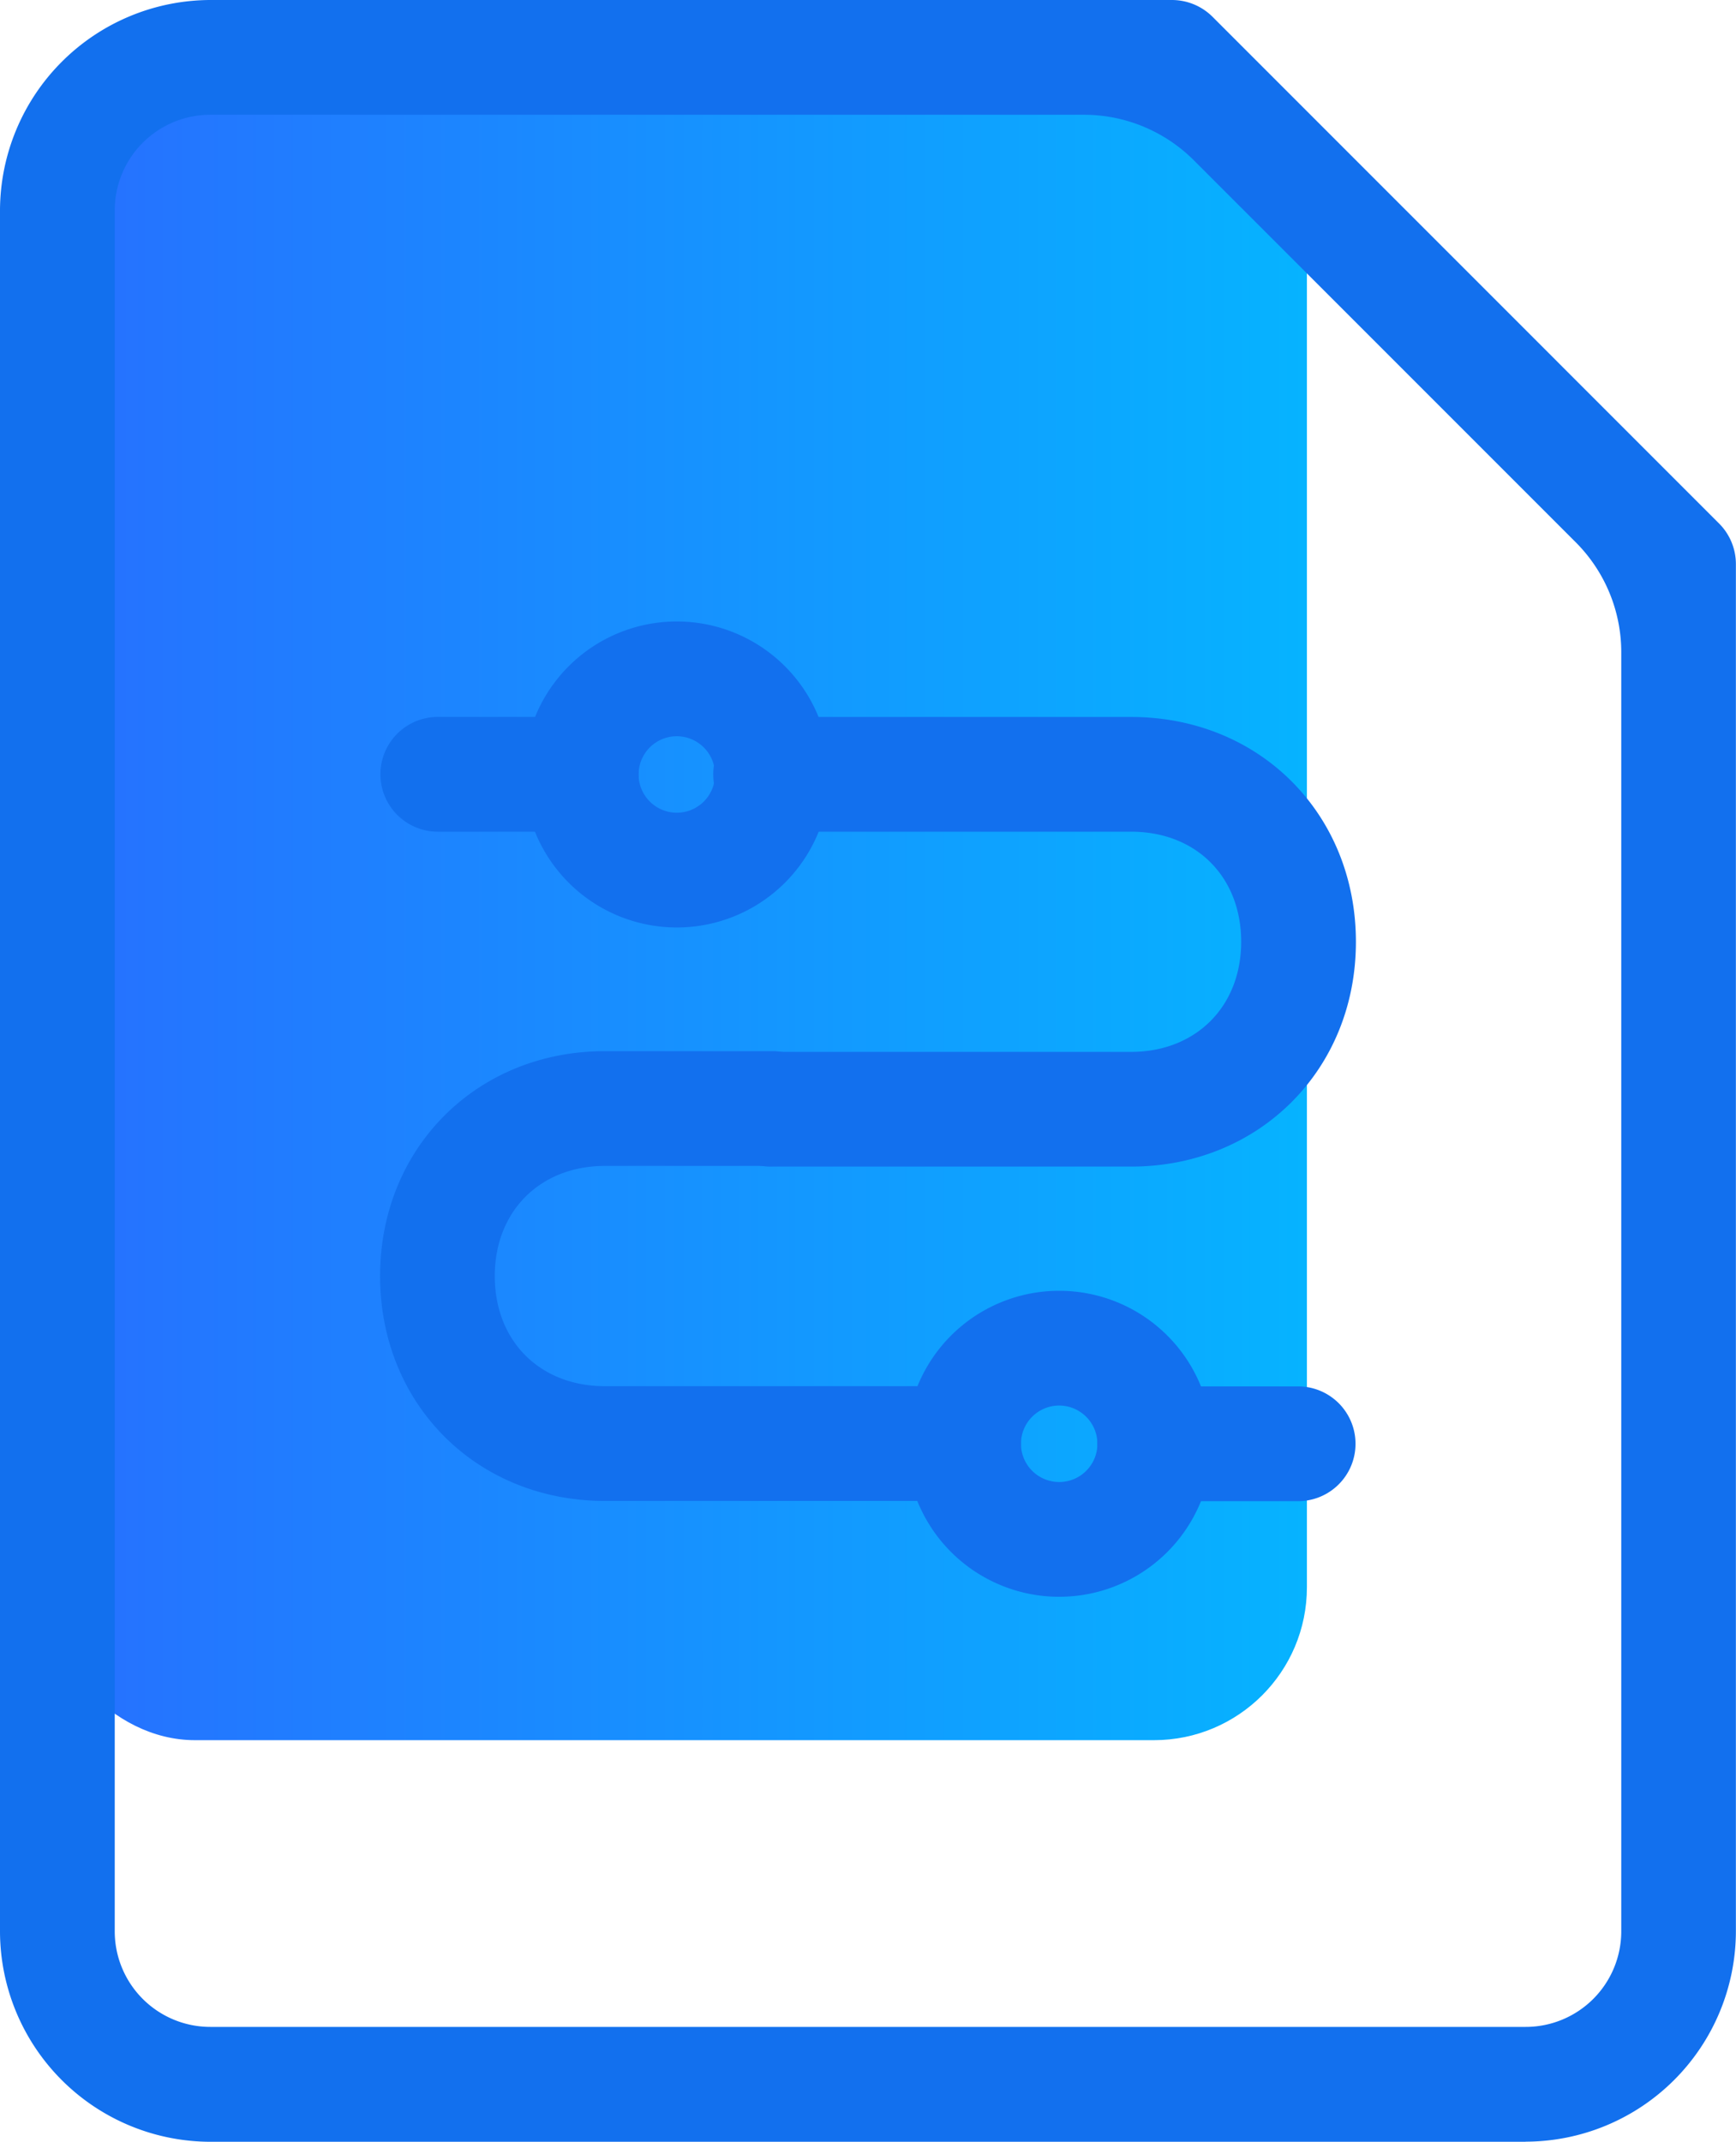 <svg xmlns="http://www.w3.org/2000/svg" xmlns:xlink="http://www.w3.org/1999/xlink" viewBox="0 0 311.08 383.71"><defs><style>.cls-1{fill:url(#未命名的渐变_15);}.cls-2{fill:#1270ee;}</style><linearGradient id="未命名的渐变_15" x1="7.53" y1="160.2" x2="234.19" y2="160.2" gradientUnits="userSpaceOnUse"><stop offset="0" stop-color="#276fff"/><stop offset="1" stop-color="#06b3ff"/></linearGradient></defs><g id="图层_2" data-name="图层 2"><g id="图层_1-2" data-name="图层 1"><rect class="cls-1" x="7.53" y="8.63" width="226.66" height="303.13" rx="27.41"/><path class="cls-2" d="M273.39,383.71H37.69A37.76,37.76,0,0,1,0,346V37.69A37.8,37.8,0,0,1,37.69,0H210a10.32,10.32,0,0,1,7.27,3L308.06,93.8a10.29,10.29,0,0,1,3,7.27V346a37.75,37.75,0,0,1-37.69,37.69ZM37.69,20.56A17.13,17.13,0,0,0,20.56,37.69V346a17.13,17.13,0,0,0,17.13,17.13h235.7A17.13,17.13,0,0,0,290.52,346h0V116.86a27.87,27.87,0,0,0-8.16-19.71L213.93,28.72a27.87,27.87,0,0,0-19.71-8.16Z"/><path class="cls-2" d="M121.28,166.16a27.41,27.41,0,1,1,27.41-27.41A27.4,27.4,0,0,1,121.28,166.16Zm0-34.26a6.85,6.85,0,1,0,6.85,6.85A6.87,6.87,0,0,0,121.28,131.9Zm51.39,137H108.4c-23,0-40.29-17.34-40.29-40.29s17.33-40.29,40.29-40.29h30a10.28,10.28,0,1,1,0,20.56h-30c-11.58,0-19.74,8.08-19.74,19.73s8.09,19.73,19.74,19.73h64.27a10.28,10.28,0,1,1,0,20.56Z"/><path class="cls-2" d="M202.68,209H138.41a10.28,10.28,0,1,1,0-20.55h64.27c11.58,0,19.73-8.09,19.73-19.73S214.33,149,202.68,149H138.41a10.28,10.28,0,1,1,0-20.55h64.27c23,0,40.29,17.33,40.29,40.29S225.57,209,202.68,209ZM104.15,149H78.45a10.28,10.28,0,0,1,0-20.56h25.7a10.28,10.28,0,1,1,0,20.56ZM232.62,268.94H206.93a10.28,10.28,0,0,1,0-20.56h25.69a10.28,10.28,0,0,1,0,20.56Z"/><path class="cls-2" d="M189.8,286.07a27.41,27.41,0,1,1,27.41-27.41A27.41,27.41,0,0,1,189.8,286.07Zm0-34.26a6.85,6.85,0,1,0,6.85,6.85A6.87,6.87,0,0,0,189.8,251.81Z"/></g></g></svg>